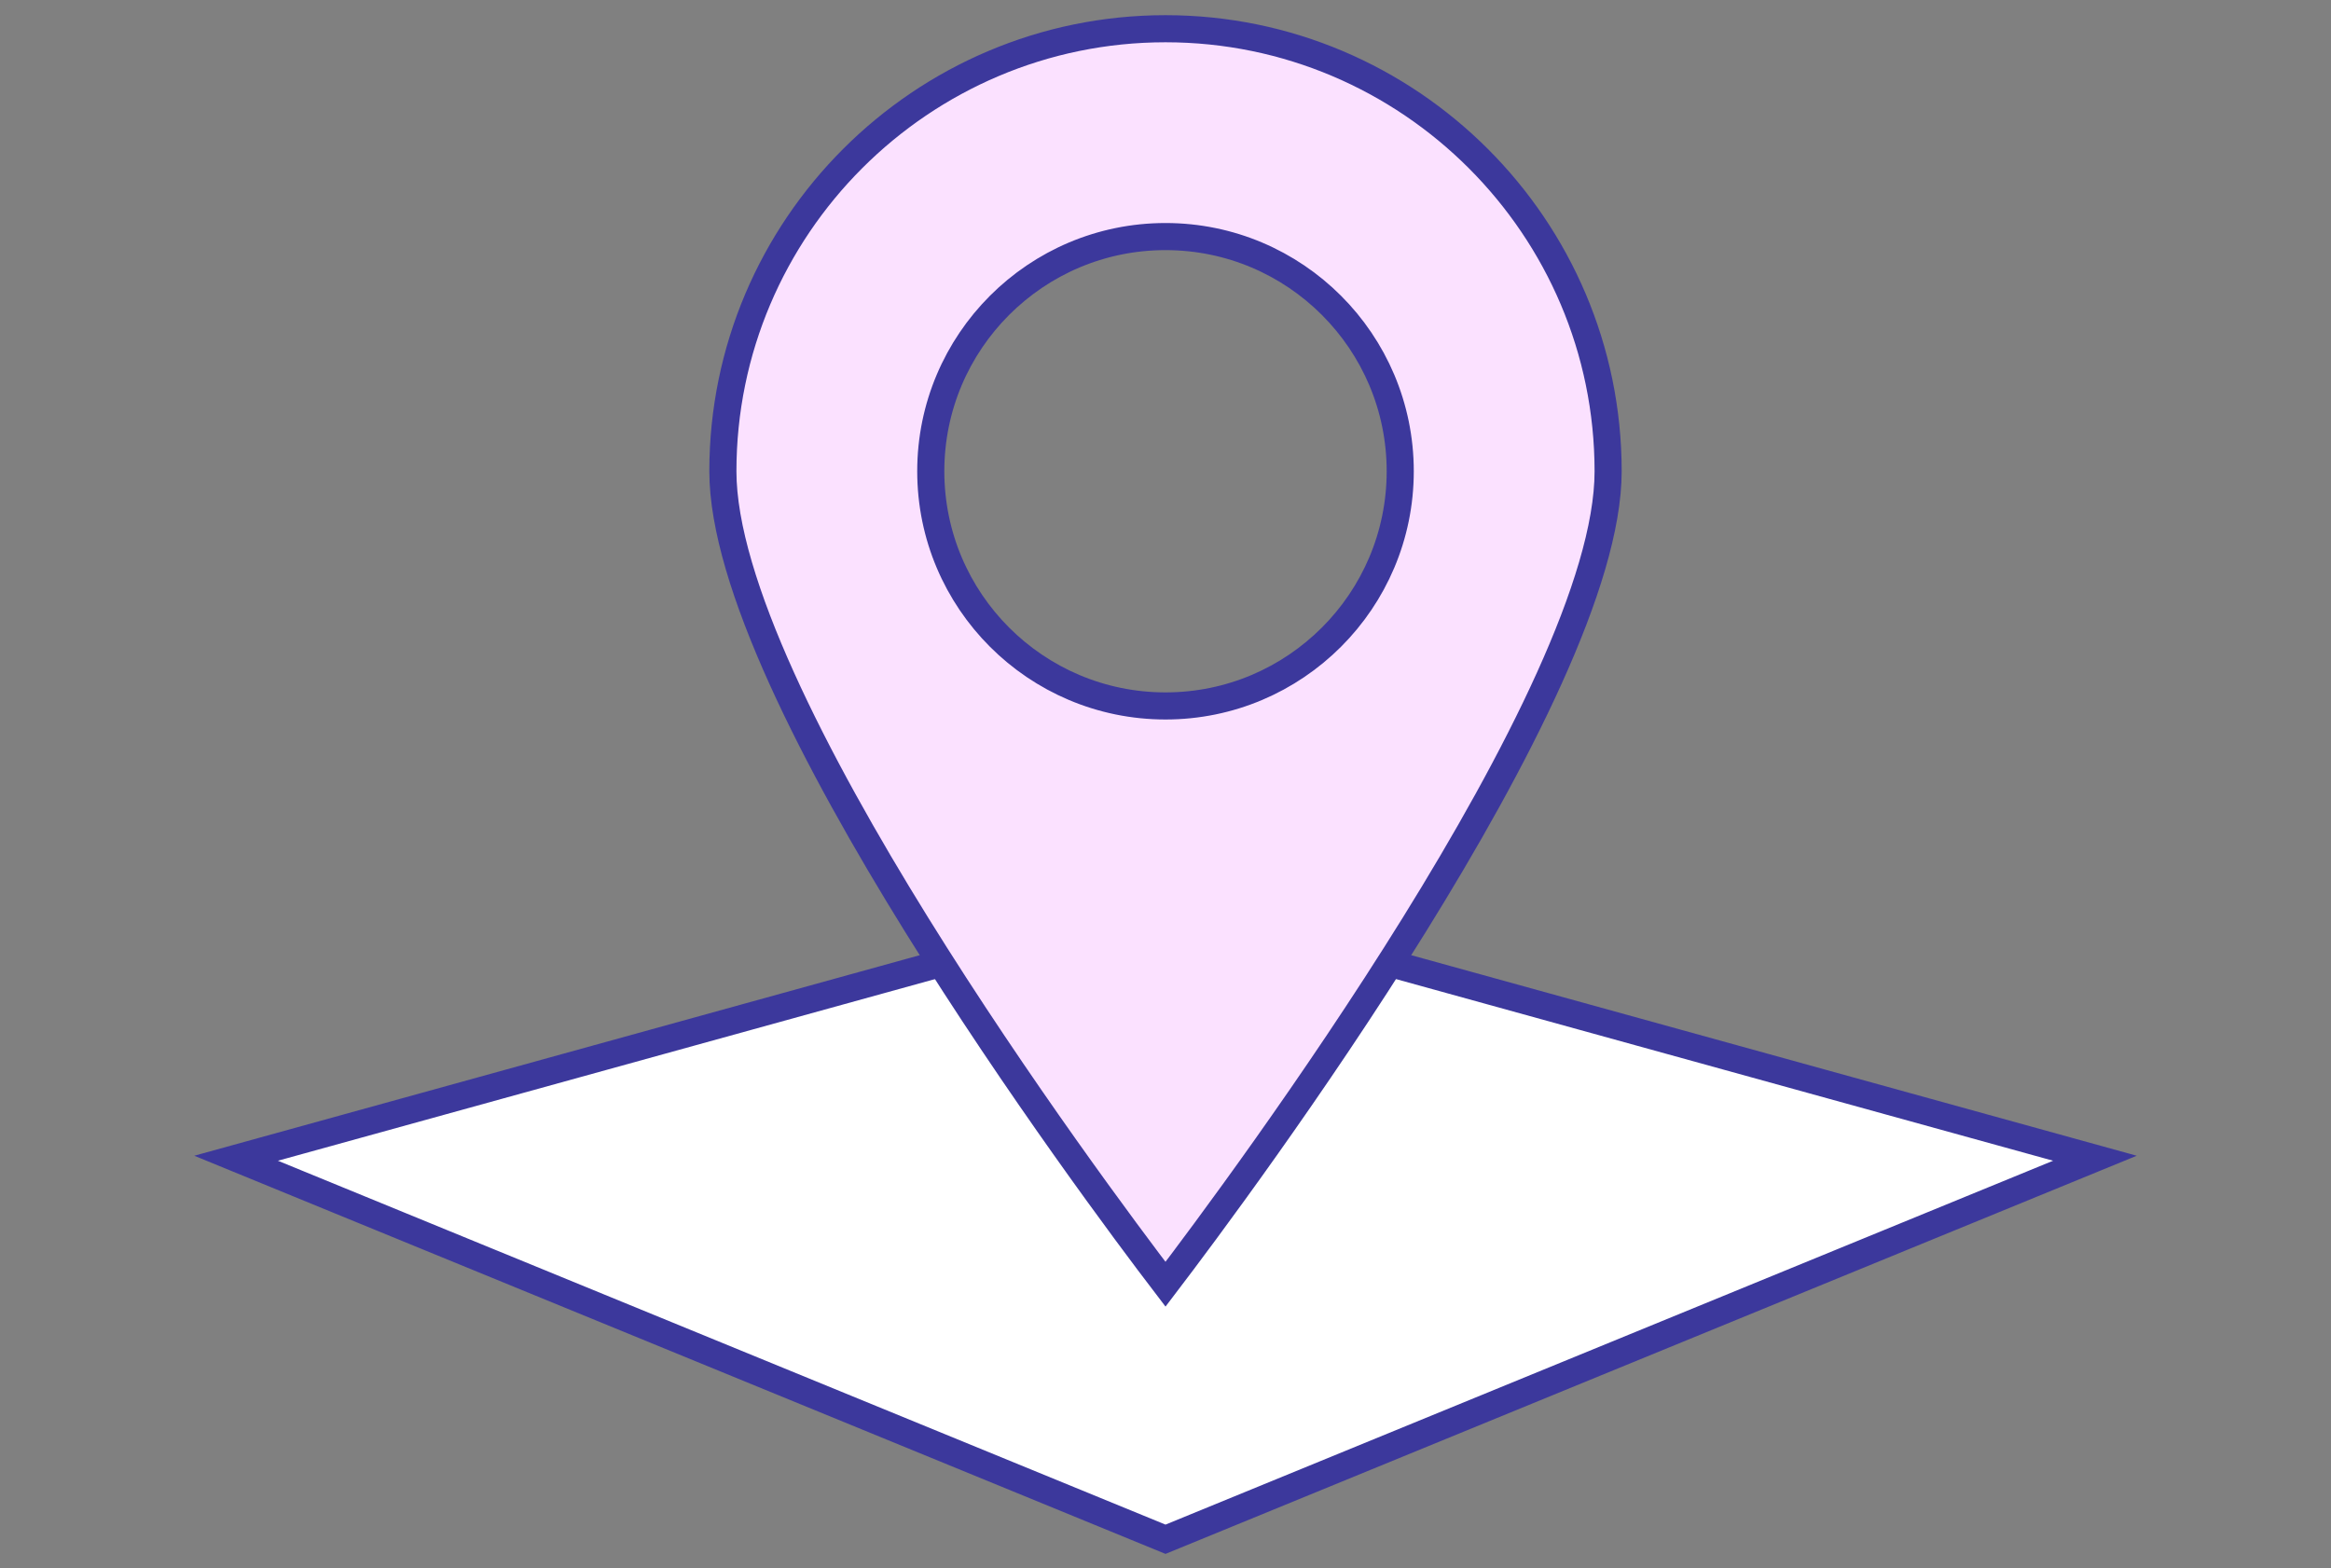 <?xml version="1.0" encoding="UTF-8"?>
<svg xmlns="http://www.w3.org/2000/svg" version="1.1" viewBox="0 0 86 57.86">
  <rect x="0" y="0" width="86" height="57.86" fill="#808080" stroke="none"/>
  <defs>
    <style>
      .cls-1 {
        fill: #fbe1ff;
      }

      .cls-1, .cls-2 {
        stroke: #3c389c;
        stroke-miterlimit: 10;
      }

      .cls-2 {
        fill: #fff;
      }
    </style>
  </defs>
  <!-- Generator: Adobe Illustrator 28.7.1, SVG Export Plug-In . SVG Version: 1.2.0 Build 142)  -->
  <g>
    <g id="Layer_1">
      <g>
        <path class="cls-2" d="M43,56.8l-34.29-14.06,26.62-7.36c3.61,5.42,6.89,9.64,7.2,10.03.11.14.29.23.47.23s.36-.08.47-.23c.3-.39,3.59-4.61,7.2-10.03l26.62,7.36-34.29,14.06Z"/>
        <path class="cls-1" d="M43,1.06c-9,0-16.33,7.33-16.33,16.33,0,8.17,13.61,26.44,16.33,30,2.72-3.57,16.33-21.83,16.33-30,0-9-7.33-16.33-16.33-16.33ZM43,26.05c-4.78,0-8.66-3.88-8.66-8.66s3.88-8.66,8.66-8.66,8.66,3.88,8.66,8.66-3.88,8.66-8.66,8.66Z"/>
      </g>
    </g>
  </g>
</svg>